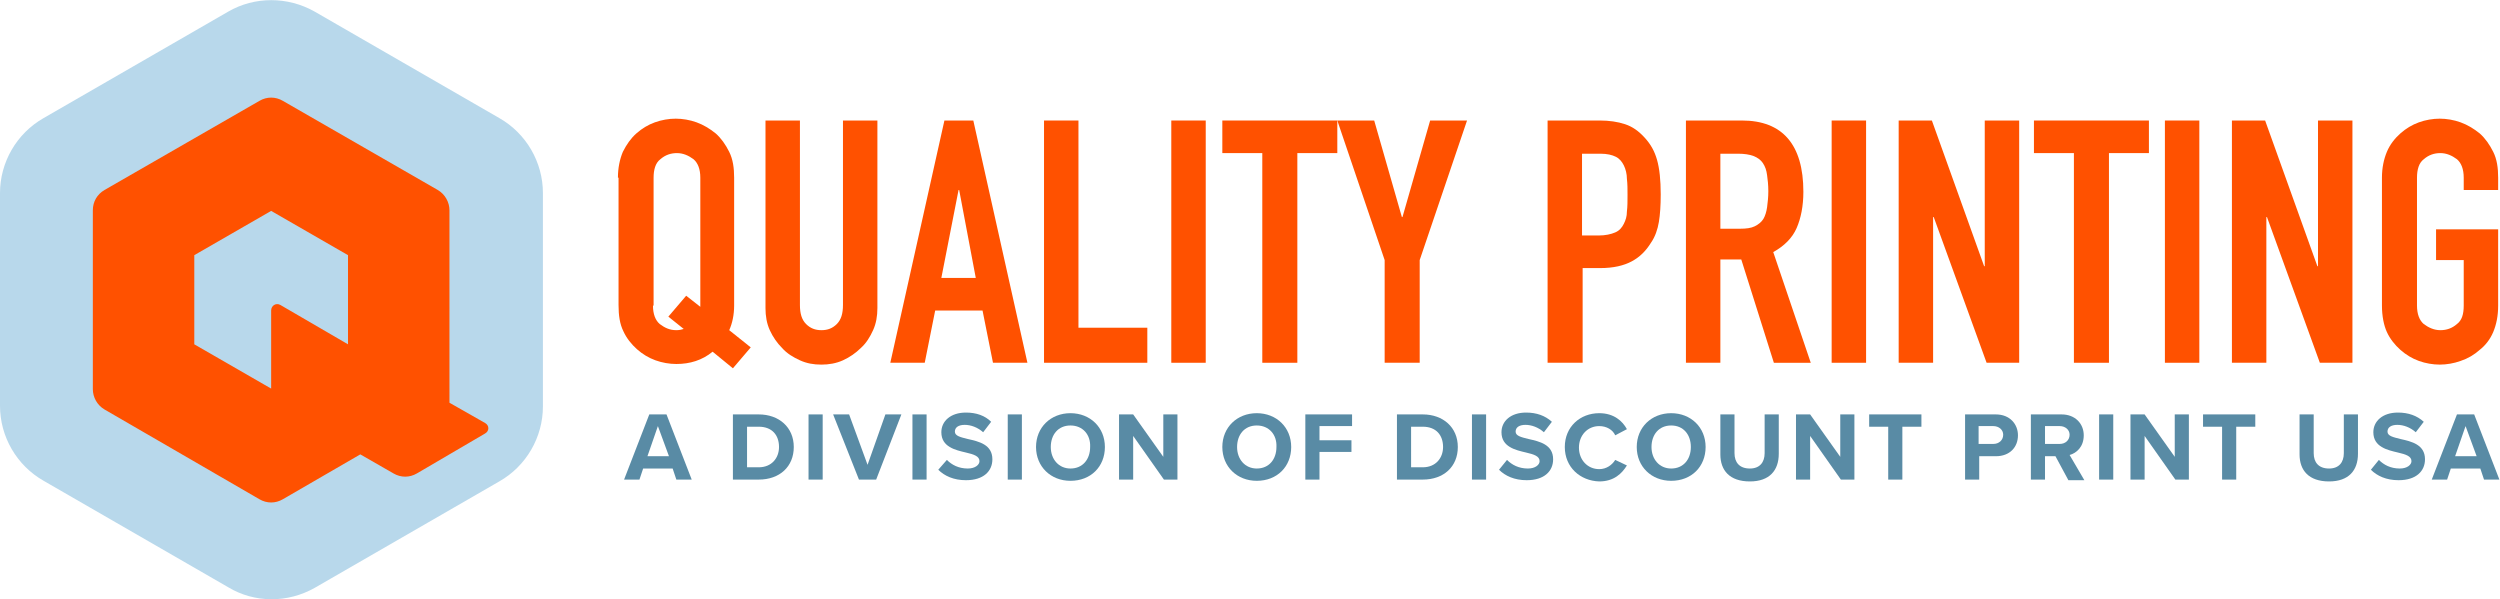 <?xml version="1.0" encoding="utf-8"?>
<!-- Generator: Adobe Illustrator 25.2.1, SVG Export Plug-In . SVG Version: 6.00 Build 0)  -->
<svg version="1.1" id="Layer_1" xmlns="http://www.w3.org/2000/svg" xmlns:xlink="http://www.w3.org/1999/xlink" x="0px" y="0px"
	 viewBox="0 0 406.6 97.5" style="enable-background:new 0 0 406.6 97.5;" xml:space="preserve">
<style type="text/css">
	.st0{fill:#FF5100;}
	.st1{fill:#598BA5;}
	.st2{fill:#B8D8EB;}
</style>
<g>
	<g>
		<g>
			<path class="st0" d="M100.5,28.9c0-1.6,0.3-3,0.8-4.2c0.6-1.2,1.3-2.2,2.2-3c0.9-0.8,1.9-1.4,3-1.8c1.1-0.4,2.3-0.6,3.4-0.6
				c1.1,0,2.3,0.2,3.4,0.6c1.1,0.4,2.1,1,3.1,1.8c0.9,0.8,1.6,1.8,2.2,3c0.6,1.2,0.8,2.6,0.8,4.2v20.8c0,1.5-0.3,2.9-0.8,4l3.5,2.8
				l-2.9,3.4l-3.3-2.7c-1.7,1.4-3.7,2-5.9,2c-1.1,0-2.3-0.2-3.4-0.6c-1.1-0.4-2.1-1-3-1.8c-0.9-0.8-1.7-1.8-2.2-2.9
				c-0.6-1.2-0.8-2.6-0.8-4.3V28.9z M106.2,49.7c0,1.4,0.4,2.4,1.1,3c0.8,0.6,1.6,1,2.7,1c0.5,0,0.9-0.1,1.2-0.2l-2.5-2l2.9-3.4
				l2.3,1.8v-0.1V28.9c0-1.4-0.4-2.4-1.1-3c-0.8-0.6-1.7-1-2.7-1c-1,0-1.9,0.3-2.7,1c-0.8,0.6-1.1,1.7-1.1,3V49.7z"/>
			<path class="st0" d="M142.7,19.6v30.5c0,1.3-0.2,2.5-0.7,3.6c-0.5,1.1-1.1,2.1-2,2.9c-0.8,0.8-1.8,1.5-2.9,2
				c-1.1,0.5-2.3,0.7-3.5,0.7c-1.3,0-2.4-0.2-3.5-0.7c-1.1-0.5-2.1-1.1-2.9-2c-0.8-0.8-1.5-1.8-2-2.9c-0.5-1.1-0.7-2.3-0.7-3.6V19.6
				h5.6v30c0,1.4,0.3,2.4,1,3.1c0.7,0.7,1.5,1,2.5,1c1,0,1.8-0.3,2.5-1c0.7-0.7,1-1.7,1-3.1v-30H142.7z"/>
			<path class="st0" d="M144.8,59l8.8-39.4h4.7l8.8,39.4h-5.6l-1.7-8.5h-7.7l-1.7,8.5H144.8z M158.7,45.2L156,30.9h-0.1l-2.8,14.3
				H158.7z"/>
			<path class="st0" d="M169.8,59V19.6h5.6v33.7h11.2V59H169.8z"/>
			<path class="st0" d="M190.5,59V19.6h5.6V59H190.5z"/>
			<path class="st0" d="M205.3,59V24.9h-6.5v-5.3h18.7v5.3h-6.5V59H205.3z"/>
			<path class="st0" d="M225.2,59V42.3l-7.7-22.7h6l4.5,15.7h0.1l4.5-15.7h6l-7.7,22.7V59H225.2z"/>
			<path class="st0" d="M251.7,59V19.6h8.5c1.5,0,2.9,0.2,4.1,0.6c1.2,0.4,2.2,1.1,3.2,2.2s1.6,2.2,2,3.6c0.4,1.4,0.6,3.3,0.6,5.6
				c0,1.8-0.1,3.3-0.3,4.5c-0.2,1.2-0.6,2.4-1.3,3.4c-0.8,1.3-1.8,2.3-3.1,3c-1.3,0.7-3,1.1-5.1,1.1h-2.9V59H251.7z M257.3,24.9
				v13.4h2.7c1.1,0,2-0.2,2.7-0.5s1.1-0.8,1.4-1.4c0.3-0.6,0.5-1.2,0.5-2c0.1-0.8,0.1-1.7,0.1-2.7c0-0.9,0-1.8-0.1-2.6
				c0-0.8-0.2-1.6-0.5-2.2c-0.3-0.6-0.7-1.1-1.3-1.4c-0.6-0.3-1.4-0.5-2.5-0.5H257.3z"/>
			<path class="st0" d="M274.2,59V19.6h9.1c6.6,0,10,3.9,10,11.6c0,2.3-0.4,4.3-1.1,5.9c-0.7,1.6-2,2.9-3.8,3.9l6.1,18h-6l-5.3-16.8
				h-3.4V59H274.2z M279.8,24.9v12.3h3.2c1,0,1.8-0.1,2.4-0.4c0.6-0.3,1.1-0.7,1.4-1.2c0.3-0.5,0.5-1.2,0.6-1.9
				c0.1-0.8,0.2-1.6,0.2-2.6c0-1-0.1-1.9-0.2-2.6c-0.1-0.8-0.3-1.4-0.7-2c-0.7-1-2-1.5-4-1.5H279.8z"/>
			<path class="st0" d="M297.9,59V19.6h5.6V59H297.9z"/>
			<path class="st0" d="M308.8,59V19.6h5.4l8.5,23.7h0.1V19.6h5.6V59h-5.3l-8.6-23.7h-0.1V59H308.8z"/>
			<path class="st0" d="M337.3,59V24.9h-6.5v-5.3h18.7v5.3h-6.5V59H337.3z"/>
			<path class="st0" d="M352.1,59V19.6h5.6V59H352.1z"/>
			<path class="st0" d="M363,59V19.6h5.4l8.5,23.7h0.1V19.6h5.6V59h-5.3l-8.6-23.7h-0.1V59H363z"/>
			<path class="st0" d="M387.4,28.9c0-1.6,0.3-3,0.8-4.2s1.3-2.2,2.2-3c0.9-0.8,1.9-1.4,3-1.8c1.1-0.4,2.3-0.6,3.4-0.6
				c1.1,0,2.3,0.2,3.4,0.6c1.1,0.4,2.1,1,3.1,1.8c0.9,0.8,1.6,1.8,2.2,3s0.8,2.6,0.8,4.2v2h-5.6v-2c0-1.4-0.4-2.4-1.1-3
				c-0.8-0.6-1.7-1-2.7-1c-1,0-1.9,0.3-2.7,1c-0.8,0.6-1.1,1.7-1.1,3v20.8c0,1.4,0.4,2.4,1.1,3c0.8,0.6,1.7,1,2.7,1
				c1,0,1.9-0.3,2.7-1c0.8-0.6,1.1-1.6,1.1-3v-7.4h-4.5v-5h10.1v12.4c0,1.7-0.3,3.1-0.8,4.3s-1.3,2.2-2.2,2.9
				c-0.9,0.8-1.9,1.4-3.1,1.8c-1.1,0.4-2.3,0.6-3.4,0.6c-1.1,0-2.3-0.2-3.4-0.6c-1.1-0.4-2.1-1-3-1.8c-0.9-0.8-1.7-1.8-2.2-2.9
				s-0.8-2.6-0.8-4.3V28.9z"/>
		</g>
		<g>
			<path class="st1" d="M109.4,76.2h-4.8L104,78h-2.5l4.1-10.6h2.8l4.1,10.6h-2.5L109.4,76.2z M105.3,74.2h3.5l-1.8-4.9L105.3,74.2z
				"/>
			<path class="st1" d="M119.2,67.4h4.2c3.3,0,5.7,2.1,5.7,5.3s-2.3,5.3-5.7,5.3h-4.2V67.4z M123.4,76c2.1,0,3.3-1.5,3.3-3.3
				c0-1.9-1.1-3.3-3.3-3.3h-1.9V76H123.4z"/>
			<path class="st1" d="M131.5,67.4h2.3V78h-2.3V67.4z"/>
			<path class="st1" d="M135.5,67.4h2.6l3,8.2l2.9-8.2h2.6L142.5,78h-2.8L135.5,67.4z"/>
			<path class="st1" d="M148.4,67.4h2.3V78h-2.3V67.4z"/>
			<path class="st1" d="M154,74.8c0.8,0.8,1.9,1.4,3.4,1.4c1.2,0,1.9-0.6,1.9-1.2c0-0.8-0.9-1.1-2.2-1.4c-1.7-0.4-4-0.9-4-3.3
				c0-1.8,1.5-3.2,4-3.2c1.7,0,3.1,0.5,4.1,1.5l-1.3,1.7c-0.9-0.8-2-1.2-3-1.2c-1,0-1.6,0.4-1.6,1.1c0,0.7,0.9,0.9,2.1,1.2
				c1.8,0.4,4,0.9,4,3.3c0,1.9-1.4,3.4-4.3,3.4c-2,0-3.5-0.7-4.5-1.7L154,74.8z"/>
			<path class="st1" d="M163.9,67.4h2.3V78h-2.3V67.4z"/>
			<path class="st1" d="M174.1,67.2c3.2,0,5.6,2.3,5.6,5.5s-2.3,5.5-5.6,5.5c-3.2,0-5.6-2.3-5.6-5.5S170.9,67.2,174.1,67.2z
				 M174.1,69.2c-2,0-3.2,1.5-3.2,3.5c0,2,1.3,3.5,3.2,3.5c2,0,3.2-1.5,3.2-3.5C177.4,70.7,176.1,69.2,174.1,69.2z"/>
			<path class="st1" d="M184.3,70.9V78h-2.3V67.4h2.3l4.9,6.9v-6.9h2.3V78h-2.2L184.3,70.9z"/>
			<path class="st1" d="M204.4,67.2c3.2,0,5.6,2.3,5.6,5.5s-2.3,5.5-5.6,5.5c-3.2,0-5.6-2.3-5.6-5.5S201.2,67.2,204.4,67.2z
				 M204.4,69.2c-2,0-3.2,1.5-3.2,3.5c0,2,1.3,3.5,3.2,3.5c2,0,3.2-1.5,3.2-3.5C207.7,70.7,206.4,69.2,204.4,69.2z"/>
			<path class="st1" d="M212.4,67.4h7.5v1.9h-5.3v2.3h5.2v1.9h-5.2V78h-2.3V67.4z"/>
			<path class="st1" d="M227.2,67.4h4.2c3.3,0,5.7,2.1,5.7,5.3s-2.3,5.3-5.7,5.3h-4.2V67.4z M231.4,76c2.1,0,3.3-1.5,3.3-3.3
				c0-1.9-1.1-3.3-3.3-3.3h-1.9V76H231.4z"/>
			<path class="st1" d="M239.4,67.4h2.3V78h-2.3V67.4z"/>
			<path class="st1" d="M245.1,74.8c0.8,0.8,1.9,1.4,3.4,1.4c1.2,0,1.9-0.6,1.9-1.2c0-0.8-0.9-1.1-2.2-1.4c-1.7-0.4-4-0.9-4-3.3
				c0-1.8,1.5-3.2,4-3.2c1.7,0,3.1,0.5,4.2,1.5l-1.3,1.7c-0.9-0.8-2-1.2-3-1.2c-1,0-1.6,0.4-1.6,1.1c0,0.7,0.9,0.9,2.1,1.2
				c1.8,0.4,4,0.9,4,3.3c0,1.9-1.4,3.4-4.3,3.4c-2,0-3.5-0.7-4.5-1.7L245.1,74.8z"/>
			<path class="st1" d="M254.5,72.7c0-3.3,2.5-5.5,5.6-5.5c2.4,0,3.8,1.3,4.5,2.6l-1.9,1c-0.4-0.9-1.4-1.5-2.6-1.5
				c-1.9,0-3.3,1.5-3.3,3.5c0,2,1.4,3.5,3.3,3.5c1.2,0,2.1-0.7,2.6-1.5l1.9,0.9c-0.8,1.3-2.1,2.6-4.5,2.6
				C257,78.2,254.5,76,254.5,72.7z"/>
			<path class="st1" d="M271.8,67.2c3.2,0,5.6,2.3,5.6,5.5s-2.3,5.5-5.6,5.5c-3.2,0-5.6-2.3-5.6-5.5S268.6,67.2,271.8,67.2z
				 M271.8,69.2c-2,0-3.2,1.5-3.2,3.5c0,2,1.3,3.5,3.2,3.5c2,0,3.2-1.5,3.2-3.5C275,70.7,273.8,69.2,271.8,69.2z"/>
			<path class="st1" d="M279.8,67.4h2.3v6.3c0,1.5,0.8,2.5,2.5,2.5c1.6,0,2.4-1,2.4-2.5v-6.3h2.3v6.4c0,2.7-1.5,4.5-4.7,4.5
				c-3.3,0-4.8-1.8-4.8-4.4V67.4z"/>
			<path class="st1" d="M294.4,70.9V78h-2.3V67.4h2.3l4.9,6.9v-6.9h2.3V78h-2.2L294.4,70.9z"/>
			<path class="st1" d="M307.1,69.4H304v-2h8.5v2h-3.1V78h-2.3V69.4z"/>
			<path class="st1" d="M319.6,67.4h5c2.3,0,3.6,1.6,3.6,3.4c0,1.9-1.3,3.4-3.6,3.4h-2.7V78h-2.3V67.4z M324.2,69.3h-2.4v2.9h2.4
				c0.9,0,1.6-0.6,1.6-1.5C325.8,69.9,325.1,69.3,324.2,69.3z"/>
			<path class="st1" d="M334.3,74.2h-1.7V78h-2.3V67.4h5c2.2,0,3.6,1.5,3.6,3.4c0,1.9-1.2,2.9-2.3,3.2l2.4,4.1h-2.6L334.3,74.2z
				 M335,69.3h-2.4v2.9h2.4c0.9,0,1.6-0.6,1.6-1.5C336.6,69.9,335.9,69.3,335,69.3z"/>
			<path class="st1" d="M341.4,67.4h2.3V78h-2.3V67.4z"/>
			<path class="st1" d="M348.8,70.9V78h-2.3V67.4h2.3l4.9,6.9v-6.9h2.3V78h-2.2L348.8,70.9z"/>
			<path class="st1" d="M361.4,69.4h-3.1v-2h8.5v2h-3.1V78h-2.3V69.4z"/>
			<path class="st1" d="M374,67.4h2.3v6.3c0,1.5,0.8,2.5,2.5,2.5c1.6,0,2.4-1,2.4-2.5v-6.3h2.3v6.4c0,2.7-1.5,4.5-4.7,4.5
				c-3.3,0-4.8-1.8-4.8-4.4V67.4z"/>
			<path class="st1" d="M386.9,74.8c0.8,0.8,1.9,1.4,3.4,1.4c1.2,0,1.9-0.6,1.9-1.2c0-0.8-0.9-1.1-2.2-1.4c-1.7-0.4-4-0.9-4-3.3
				c0-1.8,1.5-3.2,4-3.2c1.7,0,3.1,0.5,4.2,1.5l-1.3,1.7c-0.9-0.8-2-1.2-3-1.2c-1,0-1.6,0.4-1.6,1.1c0,0.7,0.9,0.9,2.1,1.2
				c1.8,0.4,4,0.9,4,3.3c0,1.9-1.4,3.4-4.3,3.4c-2,0-3.5-0.7-4.5-1.7L386.9,74.8z"/>
			<path class="st1" d="M403.4,76.2h-4.8L398,78h-2.5l4.1-10.6h2.8l4.1,10.6h-2.5L403.4,76.2z M399.3,74.2h3.5l-1.8-4.9L399.3,74.2z
				"/>
		</g>
	</g>
	<g>
		<path class="st2" d="M51.2,95.6l30-17.3c4.4-2.5,7.1-7.2,7.1-12.2V31.4c0-5-2.7-9.7-7.1-12.2l-30-17.3c-4.4-2.5-9.8-2.5-14.1,0
			l-30,17.3C2.7,21.7,0,26.4,0,31.4V66c0,5,2.7,9.7,7.1,12.2l30,17.3C41.4,98.1,46.8,98.1,51.2,95.6z"/>
		<path class="st0" d="M78.9,70.5c0.7-0.4,0.7-1.3,0-1.7l-5.8-3.3l0,0V34.2c0-1.3-0.7-2.6-1.9-3.3L46,16.4c-1.2-0.7-2.6-0.7-3.8,0
			L17,30.9c-1.2,0.7-1.9,1.9-1.9,3.3v29.1c0,1.3,0.7,2.6,1.9,3.3l25.2,14.6c1.2,0.7,2.6,0.7,3.8,0l12.6-7.3L64,77
			c1.2,0.7,2.6,0.7,3.8,0L78.9,70.5z M31.6,56V41.5l12.5-7.2l12.5,7.2V56l0,0l-11-6.4c-0.7-0.4-1.5,0.1-1.5,0.9v12.7l0,0L31.6,56z"
			/>
	</g>
</g>
</svg>
